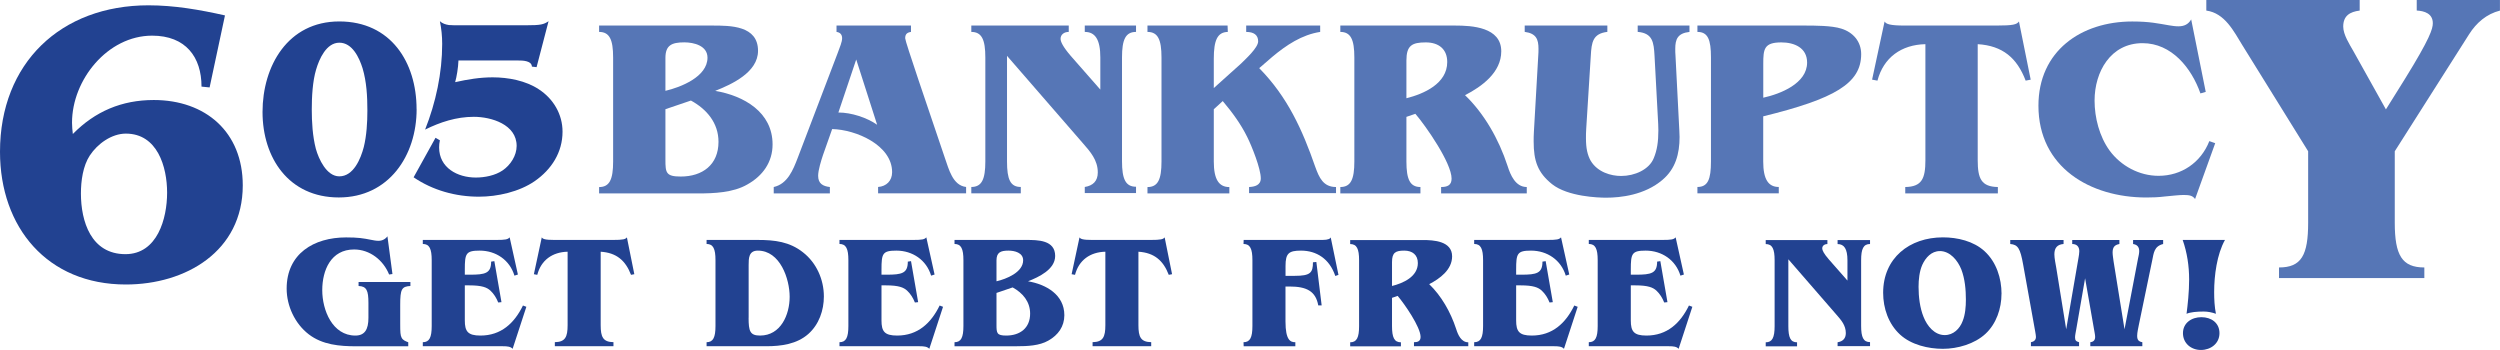<?xml version="1.0" encoding="UTF-8"?><svg id="Layer_2" xmlns="http://www.w3.org/2000/svg" viewBox="0 0 522.41 73.13" width="522.41" height="73.13"><defs><style>.cls-1{fill:#224291;}.cls-2{fill:#5676b6;}</style></defs><g id="Layer_1-2"><path class="cls-2" d="M148.81,5.34c3.84,0,9.59,0,9.59,5.28,0,4.48-5.44,6.98-8.95,8.37,5.97,1.01,11.99,4.42,11.99,11.19,0,3.68-2.03,6.56-5.28,8.37-2.93,1.71-6.98,1.87-10.34,1.87h-20.63v-1.33c2.19,0,2.93-1.6,2.93-5.33V12c0-3.73-.75-5.33-2.93-5.33v-1.33h23.61ZM139.05,18.98c3.2-.75,8.79-2.93,8.79-6.93,0-2.5-2.83-3.2-4.85-3.2-2.67,0-3.94.64-3.94,3.25v6.88ZM139.05,22.82v10.55c0,2.72.11,3.52,3.2,3.52,4.53,0,7.89-2.45,7.89-7.25,0-3.94-2.45-6.82-5.76-8.63l-5.33,1.81Z"/><path class="cls-2" d="M190.38,6.67c-.8.11-1.23.43-1.23,1.33,0,.69,4.64,14.18,8.31,25.05.8,2.24,1.6,5.7,4.42,6.02v1.33h-18.39v-1.33c1.71-.11,2.93-1.28,2.93-3.09,0-5.65-7.57-8.9-12.53-9.01l-1.92,5.44c-.37,1.12-1.01,3.14-1.01,4.32,0,1.65,1.01,2.19,2.45,2.35v1.33h-11.73v-1.33c2.88-.64,4.05-3.57,5.01-6.08l8.37-21.96c.43-1.17.91-2.29.91-3.04,0-.8-.43-1.23-1.17-1.33v-1.33h15.56v1.33ZM175.19,23.51c2.72,0,5.97,1.07,8.1,2.56l-4.37-13.64-3.73,11.09Z"/><path class="cls-2" d="M237.39,6.67c-2.19,0-2.93,1.6-2.93,5.33v21.69c0,3.73.75,5.33,2.93,5.33v1.33h-10.71v-1.28c1.71-.27,2.72-1.23,2.72-3.04,0-2.56-1.55-4.32-3.14-6.13l-15.83-18.23v22.07c0,3.73.69,5.33,2.88,5.33v1.33h-10.34v-1.33c2.19,0,2.93-1.6,2.93-5.33V12c0-3.73-.75-5.33-2.93-5.33v-1.33h20.36v1.33c-1.01,0-1.71.59-1.71,1.44,0,.59.48,1.65,2.13,3.57l6.18,7.04v-6.72c0-3.73-1.07-5.33-3.25-5.33v-1.33h10.71v1.33Z"/><path class="cls-2" d="M275.87,6.67c-3.84.59-7.09,2.77-10.02,5.22l-2.72,2.35c5.92,6.02,9.01,12.85,11.73,20.68.8,2.19,1.65,4.16,4.32,4.16v1.28h-18.17v-1.28c1.17-.05,2.45-.37,2.45-1.81,0-2.03-1.87-6.72-2.83-8.63-1.33-2.72-3.14-5.17-5.12-7.52l-1.87,1.71v10.93c0,3.73,1.07,5.33,3.25,5.33v1.33h-17.11v-1.33c2.19,0,2.93-1.6,2.93-5.33V12c0-3.73-.75-5.33-2.93-5.33v-1.33h16.74l.05,1.33c-2.19.05-2.93,1.76-2.93,5.6v6.13l5.7-5.12c.91-.91,3.57-3.3,3.57-4.64s-.91-1.97-2.5-1.97v-1.33h15.46v1.33Z"/><path class="cls-2" d="M319.05,40.41h-17.91v-1.33c1.23,0,2.19-.32,2.19-1.76,0-3.25-5.33-10.93-7.57-13.54l-1.87.64v9.33c0,3.73.75,5.33,2.93,5.33v1.33h-16.74v-1.33c2.19,0,2.93-1.6,2.93-5.33V12c0-3.73-.75-5.33-2.93-5.33v-1.33h23.98c3.52,0,9.65.32,9.65,5.38,0,4.42-4.05,7.36-7.57,9.17,3.94,3.78,7.04,9.11,8.9,14.82.59,1.87,1.65,4.37,4,4.37v1.33ZM293.89,20.53c3.62-.91,8.53-3.04,8.53-7.57,0-2.72-1.81-4.1-4.48-4.1-2.88,0-4.05.64-4.05,3.78v7.89Z"/><path class="cls-2" d="M353.05,6.67c-2.5.27-2.98,1.55-2.98,3.52,0,.48,0,.96.05,1.49l.8,15.62c0,.48.05.91.05,1.33,0,3.52-.85,6.66-3.57,8.95-3.73,3.2-8.79,3.73-11.78,3.73-1.65,0-7.99-.21-11.3-2.83-2.99-2.4-3.84-4.85-3.84-8.9,0-.64,0-1.33.05-2.03l.91-15.88c.05-.53.05-1.01.05-1.49,0-1.97-.48-3.2-2.88-3.52v-1.33h17.27v1.33c-3.04.37-3.3,2.13-3.46,5.01l-.96,15.3c-.05.69-.05,1.33-.05,1.92,0,2.13.32,3.52,1.01,4.74,1.44,2.35,4.21,3.14,6.34,3.14,2.83,0,5.86-1.33,6.82-3.73.69-1.65.96-3.41.96-5.81,0-.8-.05-1.76-.11-2.72l-.69-12.84c-.16-2.83-.37-4.74-3.52-5.01v-1.33h10.82v1.33Z"/><path class="cls-2" d="M377.03,5.34c2.19,0,5.76,0,7.73.64,2.45.75,4.16,2.67,4.16,5.33,0,6.13-5.54,9.33-20.47,13v9.43c0,3.73,1.07,5.33,3.25,5.33v1.33h-17v-1.33c2.19,0,2.83-1.6,2.83-5.33V12c0-3.73-.64-5.33-2.83-5.33v-1.33h22.33ZM368.45,20.42c3.62-.8,9.17-2.98,9.17-7.35,0-3.09-2.67-4.21-5.38-4.21-3.62,0-3.78,1.39-3.78,4.48v7.09Z"/><path class="cls-2" d="M424.36,16.64l-1.07.21c-1.81-4.74-4.8-7.3-10.02-7.62v24.25c0,3.84.75,5.54,4.21,5.6v1.33h-19.35v-1.33c3.46-.05,4.21-1.76,4.21-5.6V9.23c-5.01.11-8.74,2.77-10.02,7.62l-1.12-.21,2.61-12.15c.32.53,1.07.85,4.21.85h19.13c3.52,0,4.26-.21,4.74-.85l2.45,12.15Z"/><path class="cls-2" d="M460.93,19.2l-1.12.32c-1.87-5.33-6.02-10.5-12.1-10.5-6.66,0-10.02,5.97-10.02,11.99,0,3.57,1.01,7.52,3.14,10.45,2.35,3.2,6.18,5.28,10.23,5.28,4.8,0,8.85-2.77,10.61-7.25l1.23.43-4.21,11.67c-.48-.69-1.12-.85-2.4-.85-.91,0-2.72.21-3.94.32-1.28.16-2.56.21-3.84.21-11.73,0-22.55-6.29-22.55-19.19,0-11.41,8.9-17.59,19.61-17.59,3.68,0,5.44.43,7.67.8.64.11,1.33.21,1.97.21,1.23,0,2.08-.43,2.67-1.44l3.04,15.14Z"/><path class="cls-1" d="M87.06,22.82c0,9.7-5.81,18.44-16.26,18.44s-15.94-8.26-15.94-17.86,5.28-18.92,16.04-18.92,16.15,8.53,16.15,18.33ZM66.06,14.51c-.75,2.5-.91,5.76-.91,8.37s.16,5.54.85,8.21c.59,2.13,2.24,5.76,4.9,5.76,2.98,0,4.48-3.68,5.12-6.13.59-2.4.75-5.12.75-7.62,0-2.93-.16-6.02-1.01-8.85-.69-2.19-2.13-5.33-4.85-5.33s-4.21,3.41-4.85,5.6Z"/><path class="cls-1" d="M112.11,14.03l-.96-.11c-.05-1.28-2.03-1.28-2.88-1.28h-12.47c-.05,1.49-.37,3.41-.69,4.53,2.61-.59,5.22-1.01,7.83-1.01,3.25,0,6.93.69,9.65,2.5,3.04,1.97,4.96,5.22,4.96,8.85,0,4.32-2.29,7.89-5.81,10.34-3.25,2.24-7.78,3.25-11.67,3.25-4.85,0-9.65-1.33-13.64-4.05l4.58-8.26.91.53c-.11.48-.16,1.01-.16,1.49,0,4.26,3.84,6.29,7.67,6.29,1.87,0,4.05-.43,5.6-1.49,1.65-1.12,2.93-3.09,2.93-5.12,0-4.48-5.28-6.08-8.95-6.08s-7.04,1.12-10.18,2.67c2.24-5.65,3.57-11.83,3.57-17.91,0-1.6-.16-3.2-.48-4.74.53.48,1.17.69,1.87.8.64.05,1.33.05,1.97.05h14.23c2.99,0,3.62-.16,4.64-.85l-2.5,9.59Z"/><path class="cls-2" d="M522.41,2.21c-2.82.71-4.94,2.56-6.45,4.94l-15.54,24.46v14.92c0,6.8,1.5,9.36,6.18,9.36v2.21h-30.37v-2.21c4.68,0,6.09-2.56,6.09-9.36v-14.92l-13.69-22.07c-1.85-3-3.71-6.8-7.59-7.33V0h32.05v2.21c-2.03.26-3.44,1.06-3.44,3.35,0,1.68,1.32,3.71,2.12,5.12l6.8,12.18,3.97-6.36c5.3-8.56,5.83-10.51,5.83-11.65,0-2.03-1.77-2.56-3.36-2.65V0h17.39v2.21Z"/><path class="cls-1" d="M43.8,18.27l-1.69-.17c0-6.17-3.3-10.65-10.32-10.65-9.3,0-16.74,9.22-16.74,18.18,0,.76.08,1.61.17,2.37,4.65-4.73,10.23-7.1,16.91-7.1,10.82,0,18.6,6.68,18.6,17.84,0,13.78-11.92,20.71-24.43,20.71C9.89,59.45,0,47.53,0,31.71,0,13.2,12.68,1.11,31.03,1.11c5.41,0,10.74.93,15.98,2.11l-3.21,15.05ZM18.77,32.48c-1.44,2.2-1.86,5.33-1.86,7.95,0,5.83,2.11,12.68,9.3,12.68,6.68,0,8.71-7.44,8.71-12.85s-2.03-12.34-8.62-12.34c-2.96,0-5.92,2.11-7.53,4.57Z"/><path class="cls-1" d="M82.02,57.26l-.71.1c-1.21-3-4.02-5.23-7.32-5.23-4.83,0-6.65,4.32-6.65,8.51s2.13,9.48,6.92,9.48c1.96,0,2.73-1.28,2.73-3.71v-3.11c0-2.57-.37-3.48-2.06-3.54v-.84h10.83v.84c-1.82.1-2.13.67-2.13,3.92v3.92c0,1.82.03,2.46.3,2.97.27.54.84.74,1.38.95v.84h-10.87c-3.48,0-7.05-.3-9.92-2.5-2.9-2.23-4.62-5.94-4.62-9.55,0-7.29,5.67-10.7,12.42-10.7,2.53,0,3.54.17,5.26.51.51.1,1.01.2,1.52.2.74,0,1.42-.34,1.86-.94l1.05,7.9Z"/><path class="cls-1" d="M108.24,57.36l-.74.24c-.98-3.27-3.88-5.23-7.26-5.23-2.9,0-3.11.61-3.11,3.95v1.08h1.08c3.21,0,4.42-.3,4.42-2.73l.67-.1,1.49,8.57-.68.07c-.37-.94-.91-1.82-1.65-2.5-.71-.64-1.72-1.08-4.42-1.08h-.91v7.32c0,2.29.61,3.17,3.27,3.17,4.32,0,7.09-2.6,8.88-6.28l.71.27-2.87,8.78c-.41-.47-1.11-.54-2.03-.54h-16.74v-.84c1.38,0,1.86-1.01,1.86-3.38v-13.77c0-2.36-.47-3.38-1.86-3.38v-.84h15.32c1.99,0,2.43-.1,2.83-.54l1.72,7.76Z"/><path class="cls-1" d="M132.54,57.3l-.68.13c-1.15-3-3.04-4.62-6.34-4.83v15.36c0,2.43.47,3.51,2.67,3.54v.84h-12.25v-.84c2.19-.03,2.67-1.11,2.67-3.54v-15.36c-3.17.07-5.54,1.75-6.34,4.83l-.71-.13,1.65-7.7c.2.34.68.54,2.67.54h12.12c2.23,0,2.7-.14,3-.54l1.55,7.7Z"/><path class="cls-1" d="M158.39,50.14c3.48,0,6.62.37,9.42,2.6,2.8,2.19,4.35,5.67,4.35,9.21,0,2.9-1.01,5.84-3.24,7.83-2.4,2.13-5.67,2.57-8.78,2.57h-12.49v-.84c1.38,0,1.86-1.01,1.86-3.38v-13.77c0-2.36-.47-3.38-1.86-3.38v-.84h10.73ZM156.43,66.41c0,2.8.3,3.71,2.4,3.71,4.32,0,6.18-4.35,6.18-8.1s-1.99-9.65-6.65-9.65c-1.92,0-1.92,1.62-1.92,3.04v11Z"/><path class="cls-1" d="M195.31,57.36l-.74.24c-.98-3.27-3.88-5.23-7.26-5.23-2.9,0-3.11.61-3.11,3.95v1.08h1.08c3.21,0,4.42-.3,4.42-2.73l.67-.1,1.49,8.57-.68.07c-.37-.94-.91-1.82-1.65-2.5-.71-.64-1.72-1.08-4.42-1.08h-.91v7.32c0,2.29.61,3.17,3.27,3.17,4.32,0,7.09-2.6,8.88-6.28l.71.27-2.87,8.78c-.41-.47-1.11-.54-2.03-.54h-16.74v-.84c1.38,0,1.86-1.01,1.86-3.38v-13.77c0-2.36-.47-3.38-1.86-3.38v-.84h15.32c1.99,0,2.43-.1,2.83-.54l1.72,7.76Z"/><path class="cls-1" d="M214.41,50.14c2.43,0,6.08,0,6.08,3.34,0,2.84-3.44,4.42-5.67,5.3,3.78.64,7.59,2.8,7.59,7.09,0,2.33-1.28,4.15-3.34,5.3-1.86,1.08-4.42,1.18-6.55,1.18h-13.06v-.84c1.38,0,1.86-1.01,1.86-3.38v-13.77c0-2.36-.47-3.38-1.86-3.38v-.84h14.95ZM208.23,58.78c2.03-.47,5.57-1.86,5.57-4.39,0-1.59-1.79-2.02-3.07-2.02-1.69,0-2.5.4-2.5,2.06v4.35ZM208.23,61.21v6.68c0,1.72.07,2.23,2.03,2.23,2.87,0,5-1.55,5-4.59,0-2.5-1.55-4.32-3.65-5.47l-3.38,1.15Z"/><path class="cls-1" d="M244.91,57.3l-.68.13c-1.15-3-3.04-4.62-6.34-4.83v15.36c0,2.43.47,3.51,2.67,3.54v.84h-12.25v-.84c2.19-.03,2.67-1.11,2.67-3.54v-15.36c-3.17.07-5.54,1.75-6.34,4.83l-.71-.13,1.65-7.7c.2.34.68.54,2.67.54h12.12c2.23,0,2.7-.14,3-.54l1.55,7.7Z"/><path class="cls-1" d="M279.71,57.43l-.68.24c-1.21-3.61-3.95-5.3-7.16-5.3-2.57,0-3.24.57-3.24,3.21v2.06h1.92c3.27,0,3.81-.64,3.81-2.83l.71-.07,1.11,9.08h-.71c-.54-3-2.46-3.95-6.01-3.95h-.84v7.29c0,4.02,1.08,4.35,2.06,4.35v.84h-10.8l-.03-.84c1.38,0,1.86-1.01,1.86-3.38v-13.77c0-2.36-.47-3.38-1.86-3.38l.03-.84h16.47c1.21,0,1.62-.27,1.72-.54l1.62,7.83Z"/><path class="cls-1" d="M306.81,72.35h-11.34v-.84c.78,0,1.38-.2,1.38-1.11,0-2.06-3.38-6.92-4.79-8.57l-1.18.41v5.91c0,2.36.47,3.38,1.86,3.38v.84h-10.6v-.84c1.38,0,1.86-1.01,1.86-3.38v-13.77c0-2.36-.47-3.38-1.86-3.38v-.84h15.19c2.23,0,6.11.2,6.11,3.41,0,2.8-2.57,4.66-4.79,5.81,2.5,2.4,4.46,5.77,5.64,9.38.37,1.18,1.05,2.77,2.53,2.77v.84ZM290.88,59.76c2.29-.57,5.4-1.92,5.4-4.79,0-1.72-1.15-2.6-2.84-2.6-1.82,0-2.56.4-2.56,2.4v5Z"/><path class="cls-1" d="M327.93,57.36l-.74.24c-.98-3.27-3.88-5.23-7.26-5.23-2.9,0-3.11.61-3.11,3.95v1.08h1.08c3.21,0,4.42-.3,4.42-2.73l.67-.1,1.49,8.57-.68.07c-.37-.94-.91-1.82-1.65-2.5-.71-.64-1.72-1.08-4.42-1.08h-.91v7.32c0,2.29.61,3.17,3.27,3.17,4.32,0,7.09-2.6,8.88-6.28l.71.27-2.87,8.78c-.4-.47-1.11-.54-2.02-.54h-16.74v-.84c1.38,0,1.86-1.01,1.86-3.38v-13.77c0-2.36-.47-3.38-1.86-3.38v-.84h15.32c1.99,0,2.43-.1,2.83-.54l1.72,7.76Z"/><path class="cls-1" d="M351.89,57.36l-.74.24c-.98-3.27-3.88-5.23-7.26-5.23-2.9,0-3.11.61-3.11,3.95v1.08h1.08c3.21,0,4.42-.3,4.42-2.73l.67-.1,1.49,8.57-.68.07c-.37-.94-.91-1.82-1.65-2.5-.71-.64-1.72-1.08-4.42-1.08h-.91v7.32c0,2.29.61,3.17,3.27,3.17,4.32,0,7.09-2.6,8.88-6.28l.71.27-2.87,8.78c-.41-.47-1.11-.54-2.03-.54h-16.74v-.84c1.38,0,1.86-1.01,1.86-3.38v-13.77c0-2.36-.47-3.38-1.86-3.38v-.84h15.32c1.99,0,2.43-.1,2.83-.54l1.72,7.76Z"/><path class="cls-1" d="M390.77,50.99c-1.38,0-1.86,1.01-1.86,3.38v13.74c0,2.36.47,3.38,1.86,3.38v.84h-6.78v-.81c1.08-.17,1.72-.78,1.72-1.92,0-1.62-.98-2.73-1.99-3.88l-10.02-11.54v13.97c0,2.36.44,3.38,1.82,3.38v.84h-6.55v-.84c1.38,0,1.86-1.01,1.86-3.38v-13.77c0-2.36-.47-3.38-1.86-3.38v-.84h12.89v.84c-.64,0-1.08.37-1.08.91,0,.37.3,1.05,1.35,2.26l3.92,4.46v-4.25c0-2.36-.68-3.38-2.06-3.38v-.84h6.78v.84Z"/><path class="cls-1" d="M418.24,61.41c0,3.04-1.08,6.25-3.34,8.34-2.29,2.13-5.84,3.14-8.91,3.14s-6.62-.84-8.94-2.97c-2.43-2.23-3.54-5.5-3.54-8.74,0-7.26,5.5-11.58,12.49-11.58,3.04,0,6.41.78,8.71,2.9,2.46,2.26,3.54,5.64,3.54,8.91ZM405.34,52.47c-1.75,0-2.97,1.38-3.65,2.87-.61,1.38-.78,3.11-.78,4.59,0,2.09.27,4.39,1.05,6.31.74,1.86,2.26,3.78,4.42,3.78,1.82,0,3.14-1.32,3.75-2.94.54-1.35.67-3,.67-4.46,0-2.09-.2-4.35-.95-6.31-.74-1.86-2.33-3.85-4.52-3.85Z"/><path class="cls-1" d="M452.02,50.99c-1.89.47-1.96,1.86-2.29,3.44l-2.77,13.37c-.13.67-.37,1.69-.37,2.36,0,.84.27,1.21,1.08,1.35v.84h-10.87v-.84c.64-.07,1.01-.41,1.01-1.11,0-.44-.17-1.15-.24-1.62l-1.86-10.63-1.86,10.73c-.07.44-.24,1.15-.24,1.62,0,.67.24.84.84,1.01v.84h-10.06v-.84c.61-.1,1.05-.44,1.05-1.11,0-.41-.27-1.72-.34-2.16l-2.33-12.93c-.61-3.44-1.11-4.19-2.7-4.32v-.84h11.14v.84c-1.32.1-1.92.81-1.92,2.16,0,.81.27,2.06.41,2.9l2.06,12.76,2.57-14.92c.07-.44.17-.91.17-1.38,0-.98-.54-1.52-1.48-1.52v-.84h9.86v.84c-1.08.2-1.42.74-1.42,1.79,0,.51.14,1.32.2,1.82l2.29,14.21,2.83-14.82c.1-.47.24-1.01.24-1.52,0-.88-.44-1.35-1.28-1.48v-.84h6.28v.84Z"/><path class="cls-1" d="M464.94,50.14c-1.69,3-2.26,7.46-2.26,10.87,0,1.52.07,3.07.37,4.56-.84-.3-1.69-.47-2.56-.47-1.45,0-2.8.13-3.58.47.24-1.86.54-4.52.54-7.16,0-2.8-.41-5.6-1.35-8.27h8.84ZM459.91,73.13c-2.03,0-3.75-1.38-3.75-3.51s1.79-3.34,3.85-3.34,3.78,1.18,3.78,3.34-1.82,3.51-3.88,3.51Z"/></g></svg>